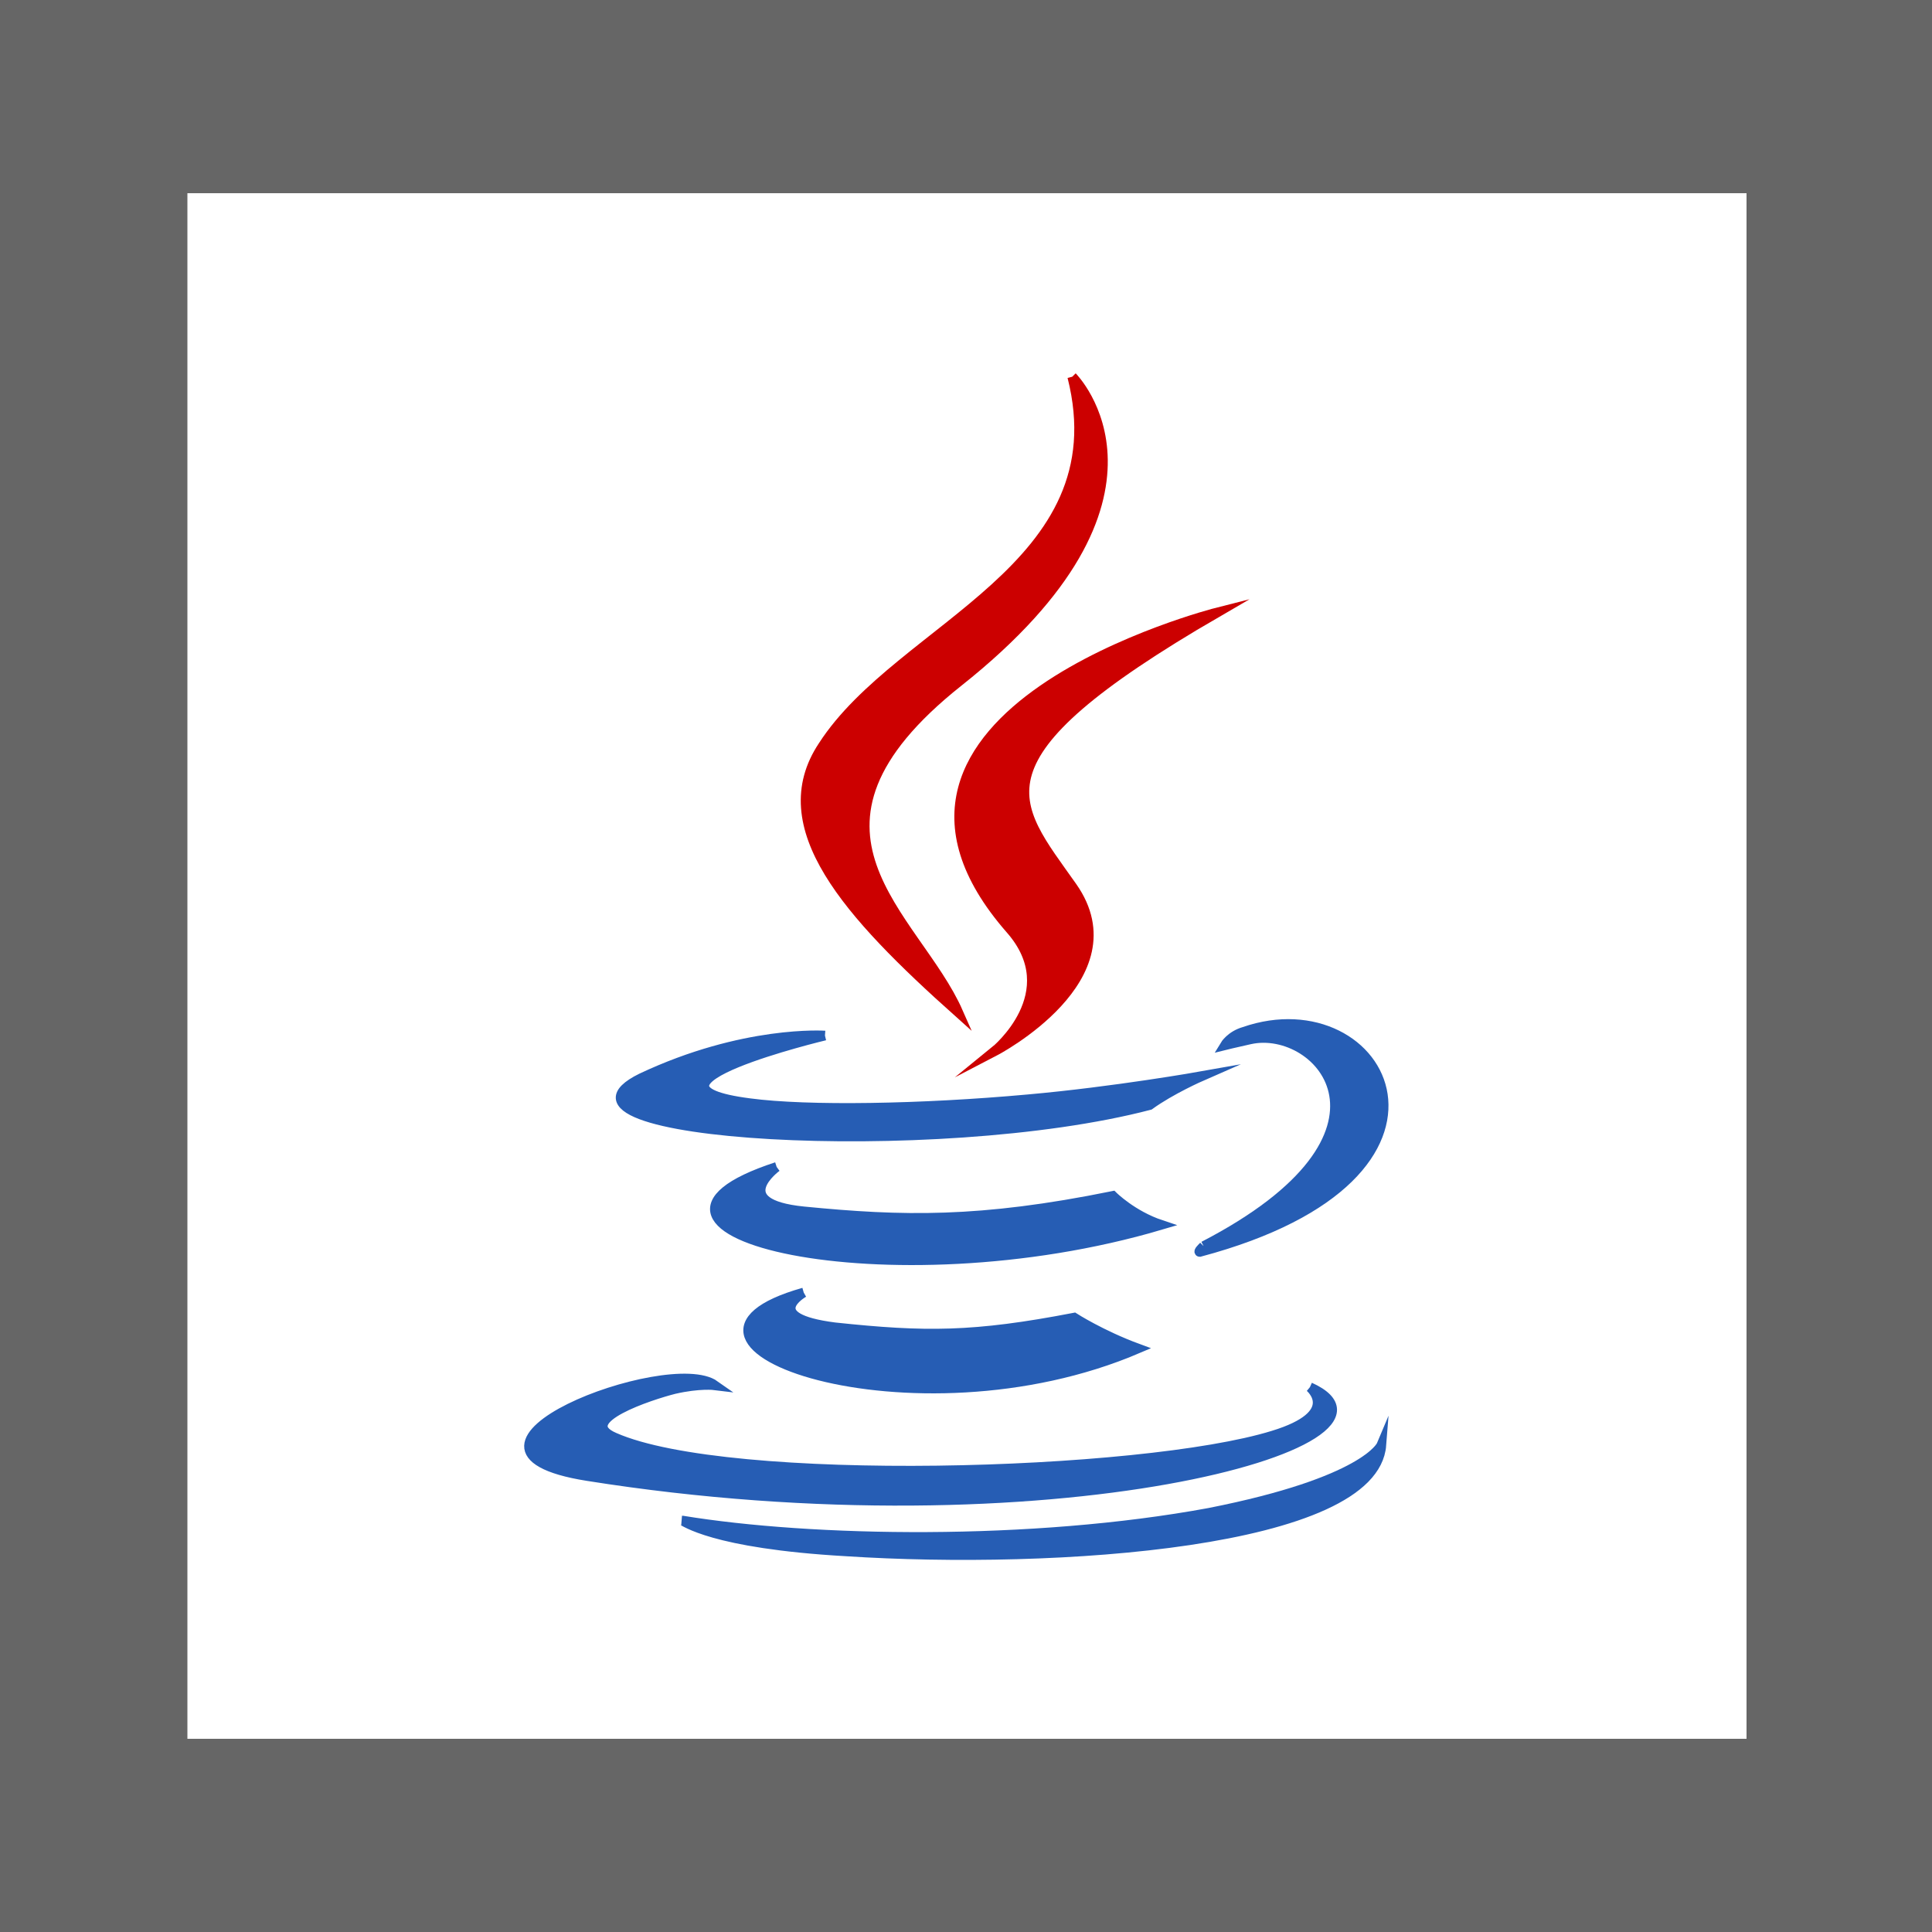 <svg xmlns="http://www.w3.org/2000/svg" viewBox="0 0 100 100"><style type="text/css">  
	.st0{fill:#FFFFFF;}
	.st1{fill:#666666;}
	.st2{fill:#265DB4;stroke:#265DB4;stroke-width:0.5;stroke-miterlimit:10;}
	.st3{fill:#CC0000;stroke:#CC0000;stroke-width:0.5;stroke-miterlimit:10;}
</style><rect class="st0" width="100" height="100"/><path class="st1" d="M100 100H0V0h100V100zM9.7 90h80.7V10H9.7"/><path class="st2" d="M62.3 64.5c11.2-5.8 6-11.5 2.4-10.7 -0.9 0.2-1.3 0.3-1.3 0.3s0.3-0.5 1-0.7c7.2-2.5 12.7 7.4-2.3 11.4C62 64.8 62.2 64.6 62.3 64.5"/><path class="st3" d="M52.3 48.1c2.9 3.3-0.8 6.3-0.8 6.3s7.3-3.8 4-8.5c-3.1-4.4-5.6-6.6 7.5-14.2C63 31.7 42.5 36.9 52.3 48.1"/><path class="st3" d="M55.5 19.5c0 0 6.2 6.2-5.9 15.8 -9.7 7.7-2.2 12.1 0 17.1 -5.7-5.1-9.8-9.6-7-13.8C46.6 32.4 58 29.4 55.5 19.5"/><path class="st2" d="M41.6 66.9c0 0-2.3 1.3 1.6 1.8 4.7 0.5 7.2 0.5 12.4-0.5 0 0 1.4 0.9 3.3 1.6C47.2 74.8 32.4 69.5 41.6 66.9"/><path class="st2" d="M40.2 60.4c0 0-2.6 1.9 1.4 2.3 5.1 0.5 9.1 0.6 16-0.8 0 0 1 1 2.5 1.5C45.9 67.6 30.1 63.7 40.2 60.4"/><path class="st2" d="M67.8 71.8c0 0 1.7 1.4-1.9 2.5 -6.8 2.1-28.2 2.7-34.1 0.1 -2.1-0.9 1.9-2.2 3.1-2.5 1.3-0.3 2.1-0.2 2.1-0.2 -2.4-1.7-15.4 3.3-6.6 4.7C54.3 80.2 74 74.6 67.8 71.8"/><path class="st2" d="M42.7 53.6c0 0-10.9 2.6-3.9 3.5 3 0.4 8.9 0.3 14.4-0.2 4.5-0.4 9-1.2 9-1.2s-1.6 0.7-2.7 1.5c-11.1 2.9-32.4 1.6-26.3-1.4C38.5 53.3 42.7 53.6 42.7 53.6"/><path class="st2" d="M43.8 80.3c10.8 0.7 27.3-0.4 27.7-5.5 0 0-0.8 1.9-8.9 3.5 -9.2 1.7-20.6 1.5-27.3 0.4C35.4 78.7 36.8 79.9 43.8 80.3"/></svg>